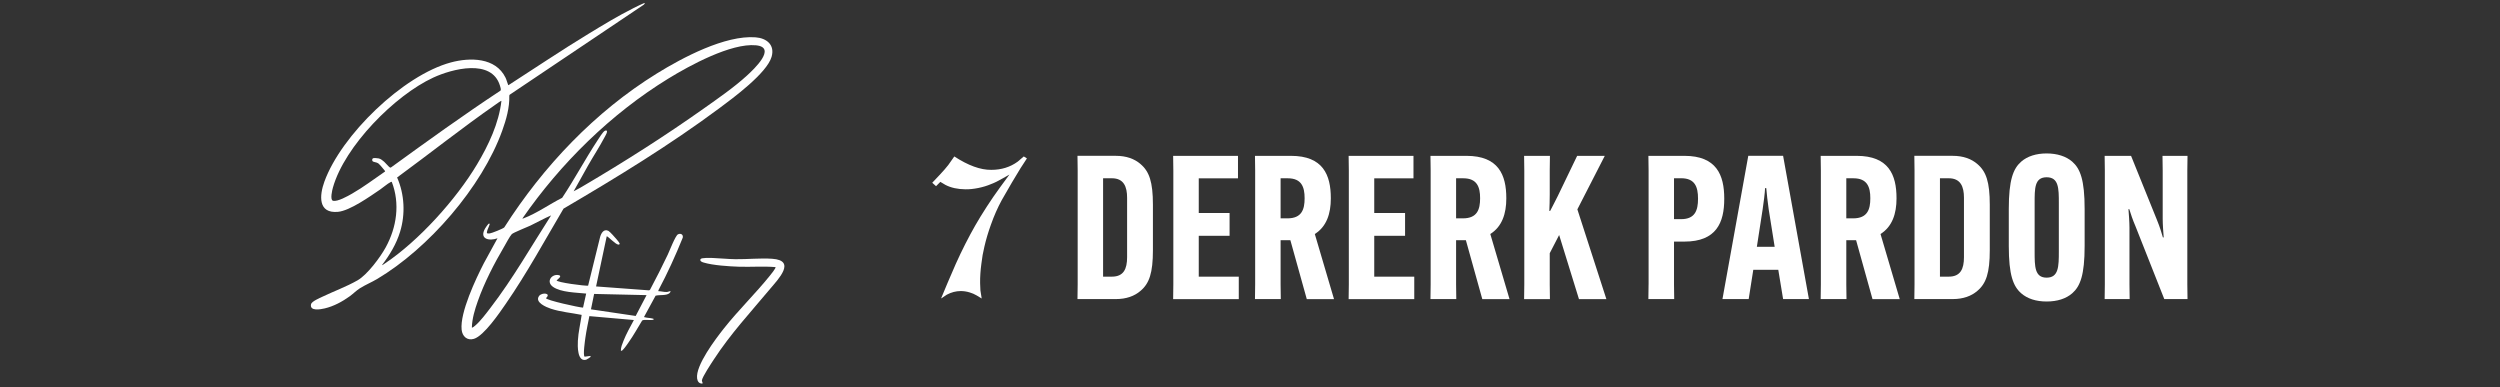 <svg width="620" height="96" viewBox="0 0 620 96" fill="none" xmlns="http://www.w3.org/2000/svg">
<rect x="0" y="0" width="620" height="96" fill="#333333" stroke="none"/>
<path d="M123.378 59.095C121.33 59.846 118.785 59.296 120.306 56.653C120.411 56.474 121.013 55.591 121.129 55.517C121.23 55.448 121.314 55.464 121.425 55.469C121.552 55.591 120.96 56.759 120.887 57.034C120.696 57.737 120.58 58.001 121.451 57.89C121.985 57.821 124.682 56.743 125.052 56.405C134.723 41.251 147.562 27.703 162.898 18.226C169.244 14.304 179.829 8.675 187.388 9.256C190.139 9.468 192.219 11.143 191.348 14.109C190.165 18.152 181.882 24.252 178.424 26.821C166.15 35.944 152.942 44.015 139.754 51.743C135.088 59.65 130.674 67.753 125.453 75.317C123.912 77.553 120.037 83.272 117.534 84.033C115.84 84.546 114.647 83.394 114.483 81.76C114.055 77.479 117.994 69.175 120.005 65.264L123.378 59.095ZM142.251 47.446C143.165 47.002 144.046 46.473 144.923 45.96C154.927 40.072 164.984 33.676 174.454 26.969C178.023 24.442 182.067 21.657 185.277 18.712C186.871 17.254 192.794 11.735 187.462 11.233C181.28 10.652 170.997 16.265 165.728 19.5C151.501 28.237 139.026 40.5 129.539 54.201C129.676 54.227 129.782 54.169 129.903 54.121C133.034 52.948 136.397 50.569 139.416 49.058C142.5 44.427 145.123 39.464 148.18 34.823C148.523 34.305 149.526 32.651 150.007 32.439C150.139 32.381 150.26 32.334 150.408 32.376C150.846 32.519 150.086 33.75 149.933 34.036C148.708 36.361 147.166 38.714 145.857 41.018C144.643 43.154 143.481 45.321 142.257 47.446H142.251ZM136.677 53.418C134.919 54.174 133.256 55.126 131.529 55.95C130.737 56.331 127.269 57.689 126.91 58.08C126.372 58.678 125.485 60.396 125.02 61.183C122.565 65.343 120.121 70.079 118.511 74.641C117.767 76.75 117.08 78.97 117.022 81.227C117.144 81.348 117.687 80.888 117.803 80.788C119.134 79.678 120.58 77.722 121.652 76.321C127.185 69.122 131.767 61.056 136.671 53.424L136.677 53.418Z" fill="white"/>
<path d="M159.947 0.741L159.705 1.132L126.398 23.496L126.308 23.702C126.393 26.683 125.548 29.638 124.55 32.418C119.519 46.404 106.242 61.648 93.519 69.196C92.157 70.005 90.552 70.671 89.259 71.49C88.398 72.029 87.58 72.865 86.741 73.472C84.919 74.789 82.755 75.962 80.548 76.48C79.545 76.713 76.721 77.273 77.143 75.423C77.302 74.736 79.324 73.89 79.989 73.573C82.861 72.204 85.886 71.105 88.662 69.529C91.075 68.155 94.301 63.826 95.652 61.352C98.387 56.368 99.247 50.501 97.162 45.104C97.025 45.062 96.93 45.136 96.819 45.189C96.117 45.532 95.024 46.494 94.306 46.98C91.777 48.698 86.778 52.261 83.822 52.536C78.811 53.001 79.218 48.439 80.448 45.046C84.624 33.528 99.96 18.665 111.838 15.478C116.558 14.214 122.903 14.214 125.369 19.257C125.654 19.844 125.759 20.441 125.997 20.98C126.039 21.081 125.976 21.144 126.15 21.091C132.717 16.863 139.2 12.491 145.878 8.432C149.489 6.233 153.306 3.912 157.081 2.025C157.392 1.867 159.836 0.635 159.953 0.741H159.947ZM92.405 39.977C92.221 39.776 92.284 39.322 92.543 39.237C92.801 39.152 93.62 39.221 93.926 39.29C94.433 39.401 94.871 39.776 95.261 40.104C95.589 40.379 96.444 41.415 96.682 41.526C96.787 41.573 96.866 41.605 96.967 41.526C105.915 35.04 114.879 28.565 124.112 22.481C124.334 22.243 124.086 21.556 123.986 21.234C121.932 14.468 112.113 17.09 107.467 19.236C97.906 23.649 85.479 36.229 82.57 46.494C82.401 47.081 81.794 49.549 82.57 49.782C83.653 50.11 86.329 48.587 87.322 48.017C90.156 46.399 92.77 44.391 95.462 42.556C95.557 42.44 95.473 42.392 95.409 42.308C95.177 41.975 94.084 40.701 93.794 40.5C93.387 40.22 92.606 40.204 92.4 39.987L92.405 39.977ZM124.355 25.024C124.276 24.939 123.215 25.711 123.051 25.827C114.684 31.641 106.701 37.995 98.482 44.015C100.329 48.196 100.562 53.107 99.221 57.483C98.292 60.528 96.634 63.245 94.723 65.755C94.797 65.824 95.325 65.422 95.441 65.348C103.867 59.714 113.116 49.459 118.31 40.759C121.145 36.013 123.716 30.579 124.355 25.029V25.024Z" fill="white"/>
<path d="M150.466 58.604L147.826 71.036L160.987 72.008L161.209 71.855C162.74 68.985 164.208 66.078 165.607 63.139C166.029 62.245 167.486 58.461 168.125 58.123C168.795 57.774 169.481 58.144 169.328 58.931C167.533 63.382 165.543 67.748 163.289 71.982L163.273 72.209C163.949 72.214 164.709 72.457 165.38 72.41C165.707 72.389 165.907 72.241 166.161 72.209C166.493 72.167 166.145 72.606 166.034 72.701C165.263 73.372 163.542 73.065 162.587 73.335L159.757 78.531C159.72 78.737 159.784 78.642 159.894 78.674C160.507 78.859 161.299 78.832 161.906 79.017C162.08 79.07 162.133 79.038 162.096 79.26C161.436 79.546 159.715 79.128 159.25 79.498C158.147 81.295 157.139 83.15 155.914 84.874C155.534 85.407 155.053 86.142 154.615 86.607C154.441 86.787 154.272 87.046 153.977 86.999C153.945 86.158 154.314 85.328 154.615 84.556C155.323 82.759 156.299 81.068 157.202 79.366L146.163 78.399C145.825 80.138 145.445 81.882 145.192 83.642C145.092 84.335 144.527 88.161 144.991 88.457L146.396 88.272C146.48 88.272 146.464 88.473 146.448 88.521C146.427 88.584 145.498 89.176 145.371 89.208C143.144 89.805 143.244 85.82 143.313 84.504C143.423 82.358 143.957 80.212 144.252 78.092C141.708 77.579 139.063 77.373 136.592 76.554C135.499 76.189 132.522 74.979 133.694 73.398C134.391 72.457 136.819 72.653 135.399 73.932C135.399 74.456 143.645 76.263 144.595 76.29L145.371 72.806C143.027 72.553 139.089 72.537 137.125 71.126C135.383 69.873 136.761 67.944 138.472 68.213C139.58 68.388 138.392 69.201 138.039 69.529C138.039 70.031 145.086 70.956 145.852 70.84L148.824 58.783C149.093 57.837 149.721 56.68 150.883 57.251C151.242 57.425 152.614 58.984 152.952 59.391C153.116 59.592 153.744 60.306 153.681 60.512C153.596 60.649 153.507 60.676 153.348 60.665C152.62 60.617 150.645 58.44 150.455 58.609L150.466 58.604ZM160.343 73.192L147.341 72.896L146.559 76.713L157.651 78.356L160.349 73.192H160.343Z" fill="white"/>
<path d="M174.228 95.123C173.409 95.181 172.992 94.631 172.887 93.875C172.427 90.662 177.501 84.012 179.512 81.47C183.112 76.913 187.341 72.833 190.947 68.345C191.142 68.107 192.515 66.427 192.319 66.242C189.321 65.988 186.28 66.242 183.271 66.146C180.848 66.067 176.804 65.808 174.523 65.116C174.101 64.989 173.488 64.783 173.737 64.249C173.99 63.873 176.207 63.963 176.73 63.979C178.609 64.043 180.515 64.259 182.394 64.281C185.377 64.317 188.534 63.974 191.496 64.175C197.588 64.582 192.937 69.307 191.047 71.57C186.18 77.405 181.207 82.738 177.026 89.155C176.445 90.043 174.133 93.526 174.074 94.335C174.053 94.626 174.296 94.816 174.228 95.117V95.123Z" fill="white"/>
<path d="M233.011 43.407C233.946 42.403 234.669 41.578 235.165 40.934L236.67 38.798C240.112 41.044 243.163 42.154 245.829 42.123C248.347 42.123 250.538 41.441 252.397 40.083C252.734 39.824 253.236 39.395 253.901 38.798L254.677 39.284L253.078 41.737L250.945 45.278L248.427 49.644C247.408 51.521 246.521 53.535 245.761 55.686C245.08 57.562 244.541 59.381 244.135 61.146C243.797 62.536 243.543 63.953 243.385 65.391C243.158 67.055 243.052 68.657 243.068 70.195L243.142 72.013L243.459 74.027L242.176 73.25C241.659 72.944 241.094 72.701 240.481 72.521C239.737 72.294 239.003 72.183 238.275 72.183C237.076 72.183 235.925 72.484 234.812 73.081L233.381 74.027L235.054 70.026L237.039 65.438C237.784 63.773 238.576 62.113 239.415 60.464C240.254 58.815 241.078 57.288 241.886 55.876C242.693 54.47 243.633 52.932 244.71 51.267C245.787 49.602 246.88 48.006 247.994 46.489L250.343 43.286L248.717 44.211C247.587 44.871 246.6 45.358 245.761 45.664C244.821 46.066 243.776 46.388 242.625 46.621C241.469 46.853 240.413 46.965 239.463 46.949C237.509 46.933 235.841 46.568 234.468 45.855L233.207 45.104L232.14 46.172L231.195 45.321L233.011 43.402V43.407Z" fill="white"/>
<path d="M282.847 40.685C285.033 42.525 285.925 45.157 285.925 50.77V62.05C285.925 67.663 285.033 70.301 282.847 72.135C281.358 73.425 279.326 74.17 276.744 74.17H267.215L267.263 70.544V42.271L267.215 38.645H276.744C279.326 38.645 281.358 39.39 282.847 40.68V40.685ZM273.566 44.211V68.609H275.752C278.682 68.609 279.521 66.67 279.521 63.789V49.031C279.521 46.346 278.729 44.211 275.752 44.211H273.566Z" fill="white"/>
<path d="M297.291 58.477V68.615H307.216V74.181H290.94L290.987 70.555V42.282L290.94 38.656H307.02V44.221H297.291V52.816H304.935V58.482H297.291V58.477Z" fill="white"/>
<path d="M317.589 59.566V70.549L317.637 74.175H311.233L311.28 70.549V42.276L311.233 38.65H320.165C328.105 38.65 330.043 43.37 330.043 49.137V49.237C330.043 52.964 329.003 56.193 326.073 58.033L330.835 74.181H324.082L320.012 59.571H317.578L317.589 59.566ZM317.589 54.153H319.278C322.852 54.153 323.544 51.917 323.544 49.185V49.137C323.544 46.404 322.8 44.216 319.373 44.216H317.589V54.153Z" fill="white"/>
<path d="M340.812 58.477V68.615H350.737V74.181H334.461L334.509 70.555V42.282L334.461 38.656H350.542V44.221H340.812V52.816H348.457V58.482H340.812V58.477Z" fill="white"/>
<path d="M361.111 59.566V70.549L361.159 74.175H354.755L354.802 70.549V42.276L354.755 38.65H363.687C371.627 38.65 373.565 43.37 373.565 49.137V49.237C373.565 52.964 372.525 56.193 369.595 58.033L374.362 74.181H367.61L363.539 59.571H361.106L361.111 59.566ZM361.111 54.153H362.8C366.374 54.153 367.066 51.917 367.066 49.185V49.137C367.066 46.404 366.322 44.216 362.895 44.216H361.111V54.153Z" fill="white"/>
<path d="M397.986 38.65L391.187 51.917L398.382 74.181H391.583L386.668 58.281L384.334 62.801V70.555L384.382 74.181H377.978L378.026 70.555V42.281L377.978 38.655H384.382L384.334 42.281V48.297C384.334 49.491 384.287 51.23 384.234 52.319H384.434C385.031 51.225 385.723 49.787 386.319 48.64L391.134 38.65H397.981H397.986Z" fill="white"/>
<path d="M408.851 70.549V42.276L408.803 38.65H417.736C425.675 38.65 427.613 43.37 427.613 49.232V49.333C427.613 55.194 425.675 59.915 417.736 59.915H415.154V70.549L415.202 74.175H408.798L408.845 70.549H408.851ZM416.938 54.349C420.365 54.349 421.109 52.16 421.109 49.327V49.227C421.109 46.394 420.365 44.205 416.938 44.205H415.154V54.343H416.938V54.349Z" fill="white"/>
<path d="M433.668 74.175H427.169L433.573 38.645H442.21L448.613 74.175H442.21L441.017 66.918H434.814L433.673 74.175H433.668ZM435.701 61.209H440.119L438.631 51.87C438.382 50.178 438.134 47.895 438.034 46.653H437.738C437.691 47.895 437.39 50.178 437.142 51.87L435.701 61.209Z" fill="white"/>
<path d="M457.883 59.566V70.549L457.931 74.175H451.527L451.575 70.549V42.276L451.527 38.65H460.46C468.4 38.65 470.337 43.37 470.337 49.137V49.237C470.337 52.964 469.297 56.193 466.367 58.033L471.134 74.181H464.382L460.312 59.571H457.878L457.883 59.566ZM457.883 54.153H459.573C463.147 54.153 463.838 51.917 463.838 49.185V49.137C463.838 46.404 463.094 44.216 459.668 44.216H457.883V54.153Z" fill="white"/>
<path d="M490.388 40.685C492.573 42.525 493.465 45.157 493.465 50.77V62.05C493.465 67.663 492.573 70.301 490.388 72.135C488.899 73.425 486.866 74.17 484.285 74.17H474.756L474.803 70.544V42.271L474.756 38.645H484.285C486.866 38.645 488.899 39.39 490.388 40.68V40.685ZM481.107 44.211V68.609H483.292C486.222 68.609 487.062 66.67 487.062 63.789V49.031C487.062 46.346 486.27 44.211 483.292 44.211H481.107Z" fill="white"/>
<path d="M501.257 72.738C499.272 70.999 498.18 68.218 498.18 61.009V51.817C498.18 44.612 499.272 41.827 501.257 40.088C502.794 38.745 504.979 38.053 507.561 38.053C510.142 38.053 512.375 38.75 513.912 40.088C515.897 41.827 516.989 44.607 516.989 51.817V61.009C516.989 68.213 515.897 70.999 513.912 72.738C512.37 74.08 510.19 74.773 507.561 74.773C504.932 74.773 502.794 74.075 501.257 72.738ZM510.591 62.399V50.421C510.591 46.742 510.591 43.962 507.566 43.962C504.541 43.962 504.589 46.742 504.589 50.421V62.399C504.589 66.078 504.589 68.858 507.566 68.858C510.544 68.858 510.591 66.078 510.591 62.399Z" fill="white"/>
<path d="M528.503 38.65L534.907 54.502C535.651 56.341 536.047 57.631 536.396 58.873H536.596C536.496 57.584 536.348 55.644 536.348 54.254V42.276L536.3 38.65H542.504L542.456 42.276V70.549L542.504 74.175H536.744L529.649 56.236C528.857 54.396 528.456 53.107 528.06 51.864H527.859C527.959 53.154 528.107 55.094 528.107 56.484V70.549L528.155 74.175H521.952L521.999 70.549V42.276L521.952 38.65H528.503Z" fill="white"/>
</svg>

